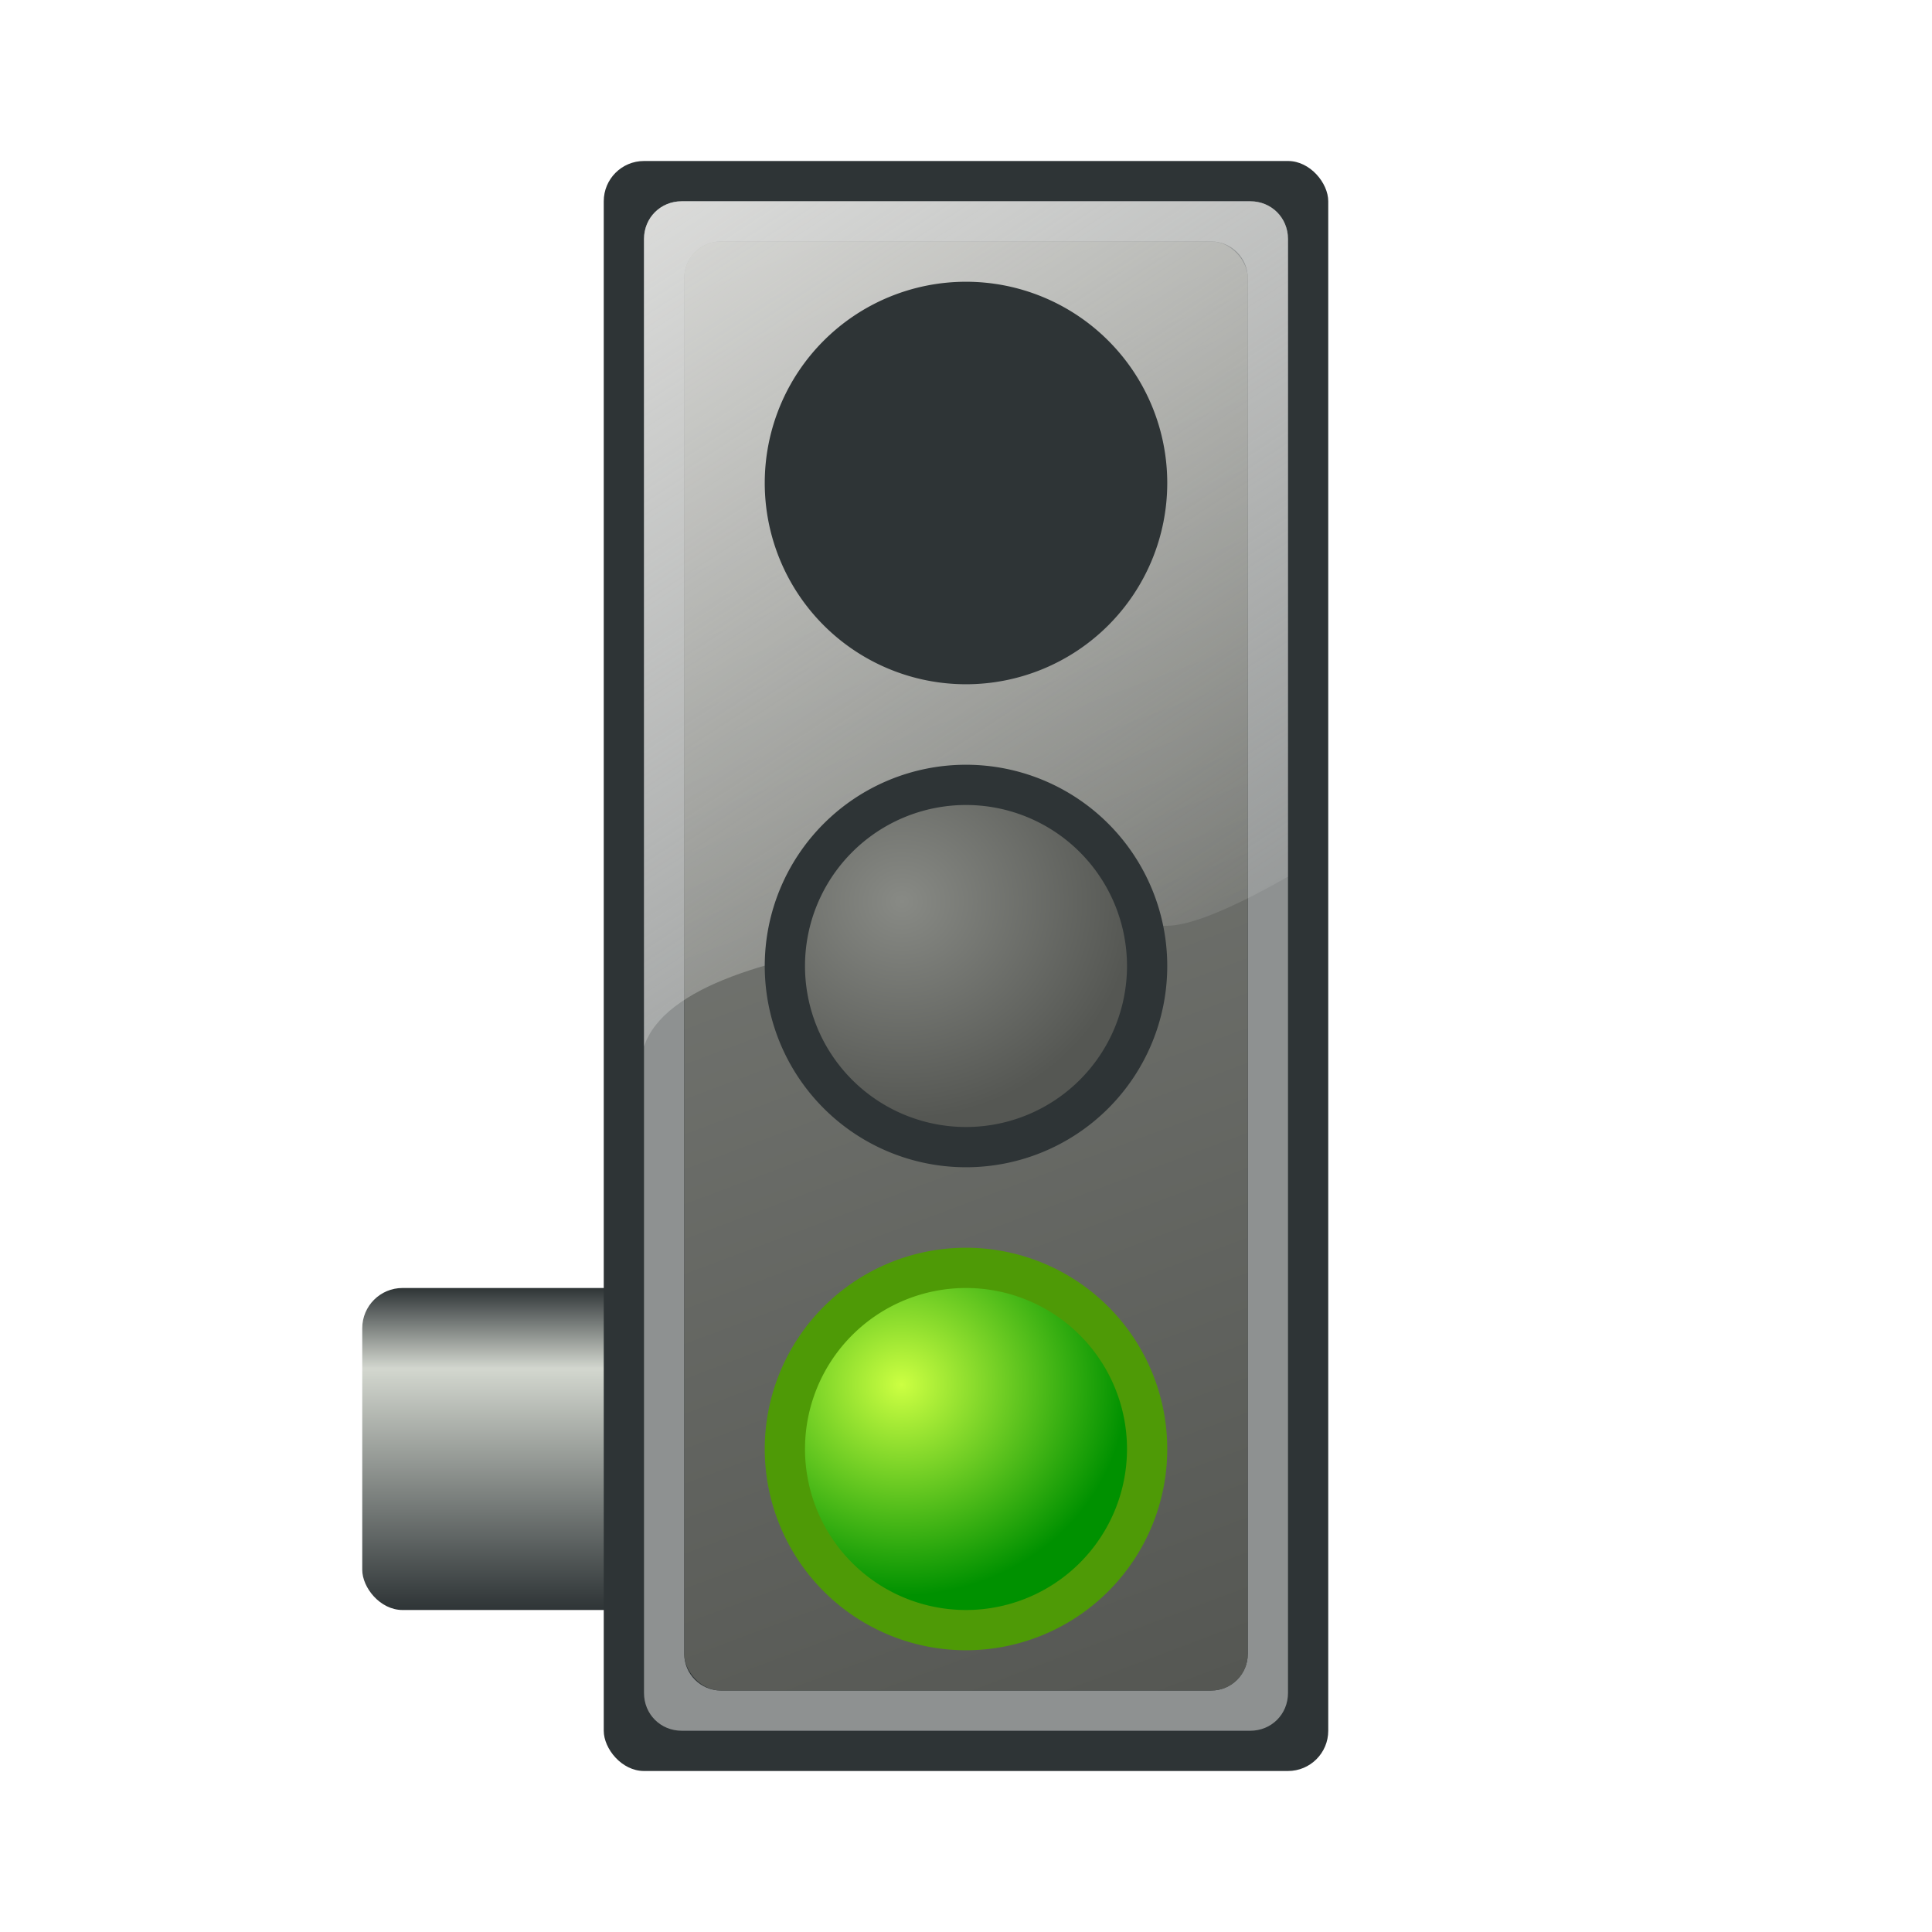 <svg xmlns:inkscape="http://www.inkscape.org/namespaces/inkscape" xmlns:rdf="http://www.w3.org/1999/02/22-rdf-syntax-ns#" xmlns="http://www.w3.org/2000/svg" xmlns:sodipodi="http://sodipodi.sourceforge.net/DTD/sodipodi-0.dtd" xmlns:ns1="http://sozi.baierouge.fr" xmlns:cc="http://creativecommons.org/ns#" xmlns:xlink="http://www.w3.org/1999/xlink" xmlns:dc="http://purl.org/dc/elements/1.1/" id="svg2" sodipodi:docname="Traffic_light_yellow.svg" viewBox="0 0 48 48" inkscape:version="0.48.4 r9939"> <defs id="defs4"> <linearGradient id="linearGradient3316" y2="1044.4" gradientUnits="userSpaceOnUse" x2="12" y1="1036.4" x1="12" inkscape:collect="always"> <stop id="stop3320" style="stop-color:#2e3436" offset="0"></stop> <stop id="stop3322" style="stop-color:#d3d7cf" offset="0.25"></stop> <stop id="stop3324" style="stop-color:#2e3436" offset="1"></stop> </linearGradient> <linearGradient id="linearGradient3409" y2="28" gradientUnits="userSpaceOnUse" x2="29" y1=".438" x1="11" inkscape:collect="always"> <stop id="stop3405" style="stop-color:#eeeeec" offset="0"></stop> <stop id="stop3407" style="stop-color:#eeeeec;stop-opacity:0" offset="1"></stop> </linearGradient> <linearGradient id="linearGradient3413" y2="1047.4" gradientUnits="userSpaceOnUse" x2="31.389" gradientTransform="matrix(.947 0 0 .947 1.263 54.124)" y1="1006.4" x1="16" inkscape:collect="always"> <stop id="stop3388" style="stop-color:#888a85" offset="0"></stop> <stop id="stop3390" style="stop-color:#555753" offset="1"></stop> </linearGradient> <radialGradient id="radialGradient3441" gradientUnits="userSpaceOnUse" cy="8" cx="18" gradientTransform="matrix(1.4 0 0 1.308 -7.2 -2.46)" r="5" inkscape:collect="always"> <stop id="stop3358" style="stop-color:#ccff42" offset="0"></stop> <stop id="stop3360" style="stop-color:#009100" offset="1"></stop> </radialGradient> <radialGradient id="radialGradient3437-8" xlink:href="#linearGradient3350-8" gradientUnits="userSpaceOnUse" cy="8" cx="18" gradientTransform="matrix(1.446 0 0 1.35 -8.018 -2.8)" r="5" inkscape:collect="always"></radialGradient> <linearGradient id="linearGradient3350-8" inkscape:collect="always"> <stop id="stop3352-2" style="stop-color:#888a85" offset="0"></stop> <stop id="stop3354-4" style="stop-color:#555753" offset="1"></stop> </linearGradient> </defs> <g id="layer1" inkscape:label="Layer 1" inkscape:groupmode="layer" transform="translate(0 -1004.4)"> <rect id="rect3033" style="fill:url(#linearGradient3316)" ry="1" height="8" width="7" y="1036.4" x="9"></rect> <rect id="rect2989" style="fill:#2e3436" ry="1" height="40" width="18" y="1008.4" x="15"></rect> <path id="rect3372" style="opacity:.5;fill:#eeeeec" d="m16.938 5c-0.527 0-0.938 0.411-0.938 0.938v36.124c0 0.527 0.411 0.938 0.938 0.938h14.124c0.527 0 0.938-0.411 0.938-0.938v-36.124c0-0.527-0.411-0.938-0.938-0.938h-14.124zm0.968 1h12.188c0.498 0 0.906 0.408 0.906 0.906v34.188c0 0.498-0.408 0.906-0.906 0.906h-12.188c-0.498 0-0.906-0.408-0.906-0.906v-34.188c0-0.498 0.408-0.906 0.906-0.906z" transform="translate(0 1004.4)"></path> <rect id="rect3411" style="fill:url(#linearGradient3413)" ry=".9" height="36" width="14" y="1010.4" x="17"></rect> <path id="rect3398" style="fill:url(#linearGradient3409)" d="m16.938 5c-0.527 0-0.938 0.411-0.938 0.938v20.062c1-3 11-3 13-3 0.627 0 1.76-0.513 3-1.219v-15.844c0-0.526-0.411-0.937-0.938-0.937h-14.124z" transform="translate(0 1004.4)"></path> <path id="path3346" sodipodi:rx="5" sodipodi:ry="5" style="fill:#4e9a06" sodipodi:type="arc" d="m25 10a5 5 0 1 1 -10 0 5 5 0 1 1 10 0z" transform="translate(4 1030.4)" sodipodi:cy="10" sodipodi:cx="20"></path> <path id="path3439" sodipodi:rx="5" sodipodi:ry="5" style="fill:url(#radialGradient3441)" sodipodi:type="arc" d="m25 10a5 5 0 1 1 -10 0 5 5 0 1 1 10 0z" transform="matrix(.8 0 0 .8 8 1032.4)" sodipodi:cy="10" sodipodi:cx="20"></path> <path id="path3342-5" sodipodi:rx="5" sodipodi:ry="5" style="fill:#2e3436" sodipodi:type="arc" d="m25 10a5 5 0 1 1 -10 0 5 5 0 1 1 10 0z" transform="translate(4 1018.4)" sodipodi:cy="10" sodipodi:cx="20"></path> <path id="path3435-5" sodipodi:rx="5" sodipodi:ry="5" style="fill:url(#radialGradient3437-8)" sodipodi:type="arc" d="m25 10a5 5 0 1 1 -10 0 5 5 0 1 1 10 0z" transform="matrix(.8 0 0 .8 8 1020.4)" sodipodi:cy="10" sodipodi:cx="20"></path> <path id="path3087" sodipodi:rx="5" sodipodi:ry="5" style="fill:#2e3436" sodipodi:type="arc" d="m25 10a5 5 0 1 1 -10 0 5 5 0 1 1 10 0z" transform="translate(4 1006.4)" sodipodi:cy="10" sodipodi:cx="20"></path> <path id="path3089" sodipodi:rx="5" sodipodi:ry="5" style="fill:url(#radialGradient3437-8)" sodipodi:type="arc" d="m25 10a5 5 0 1 1 -10 0 5 5 0 1 1 10 0z" transform="matrix(.8 0 0 .8 8 1008.4)" sodipodi:cy="10" sodipodi:cx="20"></path> </g>  </svg>